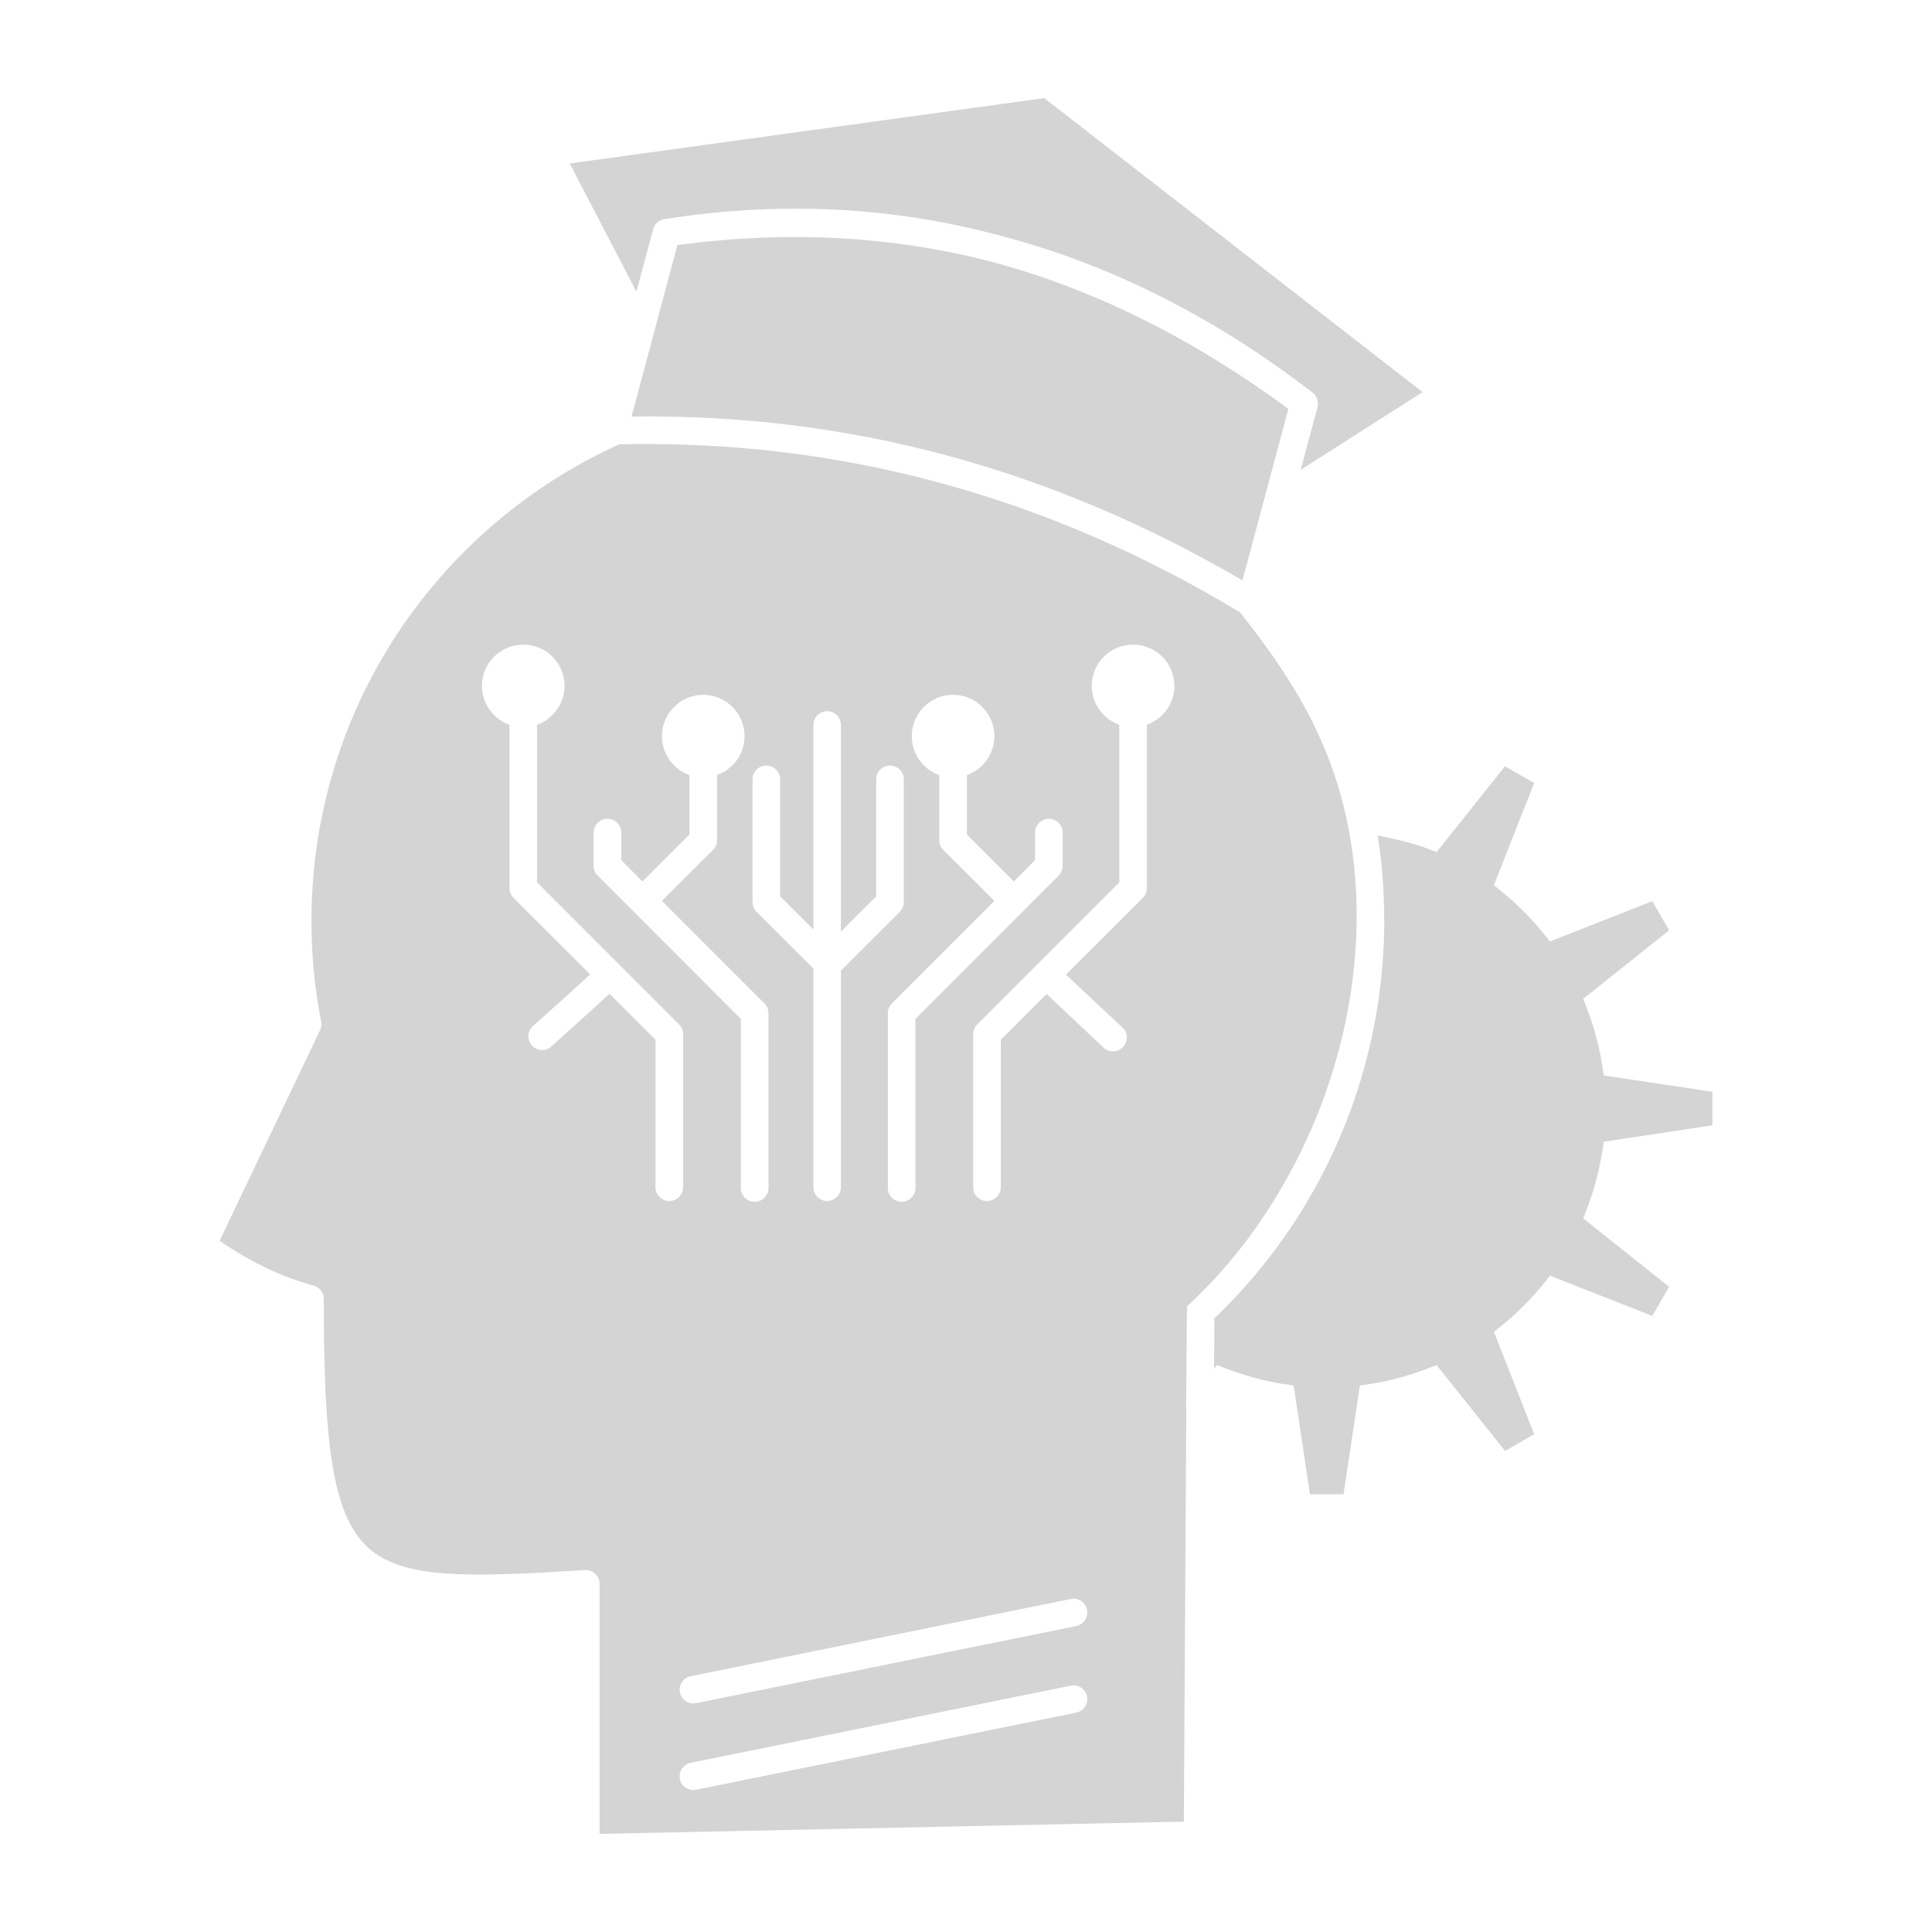 <?xml version="1.0" encoding="UTF-8"?> <svg xmlns="http://www.w3.org/2000/svg" width="512" height="512" viewBox="0 0 512 512" fill="none"><path fill-rule="evenodd" clip-rule="evenodd" d="M184.46 474.303C182.497 474.721 180.563 473.44 180.175 471.447C179.789 469.483 181.069 467.58 183.032 467.162L283.793 446.72C285.757 446.332 287.69 447.613 288.078 449.576C288.465 451.569 287.185 453.473 285.222 453.861L184.46 474.303ZM186.366 184.135C189.372 184.135 192.109 185.356 194.103 187.35L194.192 187.439C196.126 189.432 197.317 192.139 197.317 195.086C197.317 198.092 196.095 200.859 194.102 202.822L193.804 203.091C192.734 204.102 191.454 204.875 190.026 205.383V222.641C190.026 223.743 189.548 224.755 188.775 225.41L175.415 238.741L202.583 265.91C203.297 266.624 203.655 267.548 203.655 268.498V314.833C203.655 316.855 202.018 318.493 199.995 318.493C197.972 318.493 196.334 316.855 196.334 314.833V270.017L158.393 232.045C157.709 231.391 157.321 230.47 157.321 229.457V220.647C157.321 218.625 158.958 216.987 160.981 216.987C162.975 216.987 164.642 218.625 164.642 220.647V227.938L170.266 233.592L182.705 221.154V205.412C181.157 204.846 179.759 203.954 178.628 202.822C176.663 200.859 175.414 198.092 175.414 195.086C175.414 192.08 176.663 189.342 178.628 187.35C180.593 185.355 183.36 184.135 186.366 184.135ZM161.519 263.351C156.311 268.171 146.014 277.396 145.984 277.426C144.436 278.735 142.146 278.498 140.865 276.981C139.586 275.432 139.795 273.141 141.342 271.833C141.372 271.803 151.637 262.638 156.4 258.233L136.075 237.937C135.42 237.252 135.005 236.36 135.005 235.348V192.08C133.457 191.515 132.059 190.651 130.927 189.491L130.66 189.222C128.844 187.259 127.714 184.64 127.714 181.754C127.714 178.748 128.963 176.011 130.927 174.015C132.89 172.052 135.659 170.832 138.664 170.832C141.7 170.832 144.437 172.052 146.402 174.015C148.395 176.011 149.615 178.748 149.615 181.754C149.615 184.758 148.395 187.497 146.402 189.49C145.27 190.62 143.872 191.513 142.324 192.079V233.829L179.969 271.503C180.683 272.187 181.04 273.14 181.04 274.063V314.623C181.04 316.646 179.404 318.283 177.379 318.283C175.356 318.283 173.718 316.646 173.718 314.623V275.551L161.519 263.351ZM232.193 206.543C232.193 204.52 233.83 202.882 235.853 202.882C237.876 202.882 239.514 204.52 239.514 206.543V239.068C239.514 240.079 239.097 240.972 238.442 241.656L222.849 257.219V314.622C222.849 316.645 221.212 318.282 219.189 318.282C217.195 318.282 215.558 316.645 215.558 314.622V256.684L200.501 241.656C199.846 240.972 199.43 240.079 199.43 239.068V206.543C199.43 204.52 201.066 202.882 203.089 202.882C205.114 202.882 206.75 204.52 206.75 206.543V237.551L215.559 246.328V192.139C215.559 190.117 217.196 188.479 219.19 188.479C221.213 188.479 222.85 190.117 222.85 192.139V246.866L232.194 237.552V206.543H232.193ZM244.84 187.35C246.803 185.356 249.543 184.135 252.577 184.135C255.583 184.135 258.35 185.356 260.315 187.35C262.279 189.342 263.528 192.08 263.528 195.086C263.528 198.092 262.279 200.859 260.315 202.822C259.183 203.954 257.785 204.845 256.237 205.412V221.154L268.676 233.592L274.3 227.938V220.647C274.3 218.625 275.967 216.987 277.961 216.987C279.983 216.987 281.621 218.625 281.621 220.647V229.457C281.621 230.47 281.203 231.391 280.549 232.045L242.608 270.017V314.833C242.608 316.855 240.972 318.493 238.947 318.493C236.924 318.493 235.288 316.855 235.288 314.833V268.498C235.288 267.548 235.644 266.624 236.358 265.91L263.526 238.741L250.166 225.41C249.393 224.756 248.917 223.743 248.917 222.641V205.412C247.369 204.846 245.971 203.954 244.839 202.822C242.845 200.859 241.626 198.092 241.626 195.086C241.626 192.199 242.756 189.581 244.572 187.615L244.84 187.35ZM282.484 258.291C287.245 262.783 297.511 272.337 297.542 272.367C298.97 273.795 298.97 276.116 297.542 277.545C296.113 278.973 293.792 278.973 292.363 277.545C292.334 277.516 282.454 268.231 277.365 263.41L265.224 275.551V314.623C265.224 316.646 263.557 318.283 261.564 318.283C259.541 318.283 257.903 316.646 257.903 314.623V274.063C257.903 273.14 258.259 272.187 258.973 271.503L296.619 233.829V192.079C295.071 191.514 293.673 190.65 292.542 189.49C290.547 187.497 289.328 184.758 289.328 181.754C289.328 178.748 290.547 176.011 292.542 174.015C294.506 172.052 297.243 170.832 300.279 170.832C303.135 170.832 305.754 171.933 307.717 173.749L308.015 174.015C309.979 176.011 311.23 178.748 311.23 181.754C311.23 184.698 310.039 187.378 308.134 189.341L308.015 189.49C306.856 190.62 305.487 191.513 303.939 192.079V235.347C303.939 236.359 303.521 237.251 302.867 237.936L282.484 258.291ZM262.278 69.24C236.239 62.544 208.685 61.026 179.521 64.955L173.272 88.255V88.374L173.242 88.463L167.349 110.395C196.185 109.979 224.098 113.46 251.03 120.721C278.02 128.012 304.088 139.081 329.262 153.813L341.433 108.372C315.218 89.028 288.822 76.263 262.278 69.24ZM173.093 60.729L173.123 60.641L173.153 60.58V60.521V60.491L173.183 60.461V60.432L173.213 60.402V60.372L173.243 60.343V60.283L173.273 60.223L173.303 60.162L173.333 60.103L173.363 60.042L173.393 59.985V59.954L173.423 59.925V59.896L173.453 59.866V59.836L173.483 59.807L173.513 59.778V59.748L173.543 59.718V59.689L173.573 59.659L173.603 59.629V59.6H173.633L173.663 59.54L173.693 59.48L173.751 59.42L173.781 59.36L173.841 59.33L173.901 59.213H173.931L173.961 59.183V59.154L173.991 59.124H174.021L174.051 59.094L174.081 59.065L174.111 59.036V59.006H174.141L174.171 58.976L174.201 58.947L174.231 58.918L174.291 58.857L174.321 58.828H174.351L174.381 58.798L174.411 58.768L174.439 58.739L174.499 58.71L174.559 58.649L174.619 58.62L174.679 58.591L174.709 58.561H174.739L174.769 58.533L174.799 58.504L174.829 58.474H174.859L174.889 58.444H174.919L174.949 58.415H174.979L175.009 58.386H175.039L175.069 58.356H175.099L175.129 58.326H175.157H175.187L175.217 58.297H175.277V58.267H175.337L175.367 58.237H175.397H175.427L175.457 58.208H175.487L175.517 58.179H175.547H175.577L175.637 58.149H175.697H175.727L175.757 58.119H175.787L175.905 58.09H175.935H175.965H175.995L176.025 58.061H176.055H176.115H176.145L176.175 58.031H176.235H176.324L176.859 57.941C205.635 53.539 234.233 54.519 262.651 61.81L264.466 62.286L267.174 63.001C295.711 70.797 322.525 84.546 347.67 103.918C348.919 104.781 349.574 106.358 349.158 107.906L344.693 124.51L377.01 103.918L276.741 26.002L150.983 43.32L168.66 77.302L173.093 60.729ZM184.46 451.359C182.497 451.748 180.563 450.468 180.175 448.473C179.789 446.509 181.069 444.605 183.032 444.217L283.793 423.744C285.757 423.356 287.69 424.638 288.078 426.631C288.465 428.595 287.185 430.498 285.222 430.916L184.46 451.359ZM314.385 373.305L314.324 373.276L314.533 348.309L314.562 347.923V347.893V347.833V347.803V347.744V347.683V347.654V347.593V347.564V347.504V346.194L315.603 345.212L315.663 345.183L315.693 345.153L316.318 344.558L316.496 344.38L316.944 343.963L317.3 343.607C330.006 331.257 340.333 315.753 347.624 298.97C361.163 267.754 364.316 230.229 351.015 198.298C345.63 185.383 337.892 173.956 328.577 162.233C303.075 146.877 276.621 135.42 249.183 127.982C221.419 120.422 192.912 117.089 164.136 117.745C139.824 128.726 119.232 146.521 104.799 168.69C90.722 190.384 82.54 216.242 82.54 244.068C82.54 248.679 82.777 253.172 83.165 257.488C83.611 261.892 84.235 266.297 85.099 270.67C85.278 271.414 85.188 272.247 84.832 272.991L58.198 328.816C62.155 331.554 66.024 333.816 69.804 335.662C74.296 337.864 78.76 339.529 83.105 340.691C84.682 341.136 85.813 342.535 85.813 344.232C85.783 382.084 87.985 401.248 97.389 409.997C106.614 418.597 124.202 418.002 154.763 416.097L155.239 416.069C157.262 416.069 158.899 417.705 158.899 419.727V485.999L313.73 482.754L314.385 373.305ZM365.091 221.391C366.074 227.373 366.639 233.711 366.788 240.527V240.735L366.818 241.389V241.806V242.282V242.877V243.175L366.847 243.949V244.069C366.818 259.393 364.406 274.51 359.735 288.942C352.415 311.557 339.559 332.419 321.824 349.381L321.734 362.711L322.508 361.759L325.007 362.711C327.388 363.635 329.888 364.439 332.477 365.152C335.065 365.837 337.625 366.402 340.154 366.788L342.832 367.176L347.146 395.982H356.044L360.39 367.176L363.037 366.788C365.567 366.402 368.126 365.837 370.716 365.152C373.304 364.468 375.803 363.634 378.214 362.711L380.714 361.759L398.866 384.526L406.572 380.061L395.889 352.952L397.971 351.286C399.996 349.648 401.991 347.864 403.834 346.018C405.68 344.143 407.435 342.209 409.072 340.184L410.768 338.072L413.267 339.055L437.877 348.727L442.341 341.018L419.575 322.897L420.527 320.397C421.451 317.985 422.284 315.487 422.968 312.899C423.653 310.308 424.217 307.751 424.604 305.219L425.021 302.572L453.797 298.227V289.329L425.021 285.015L424.604 282.337C424.217 279.808 423.653 277.247 422.968 274.659C422.283 272.071 421.45 269.57 420.527 267.189L419.575 264.69L442.341 246.538L437.877 238.831L410.768 249.483L409.072 247.401C407.434 245.378 405.679 243.413 403.834 241.568C401.99 239.694 399.996 237.937 397.971 236.299L395.889 234.605L406.572 207.496L398.836 203.061L380.714 225.826L378.214 224.844C376.101 224.042 373.304 223.238 370.417 222.554L365.091 221.391Z" fill="#D4D4D4"></path></svg> 